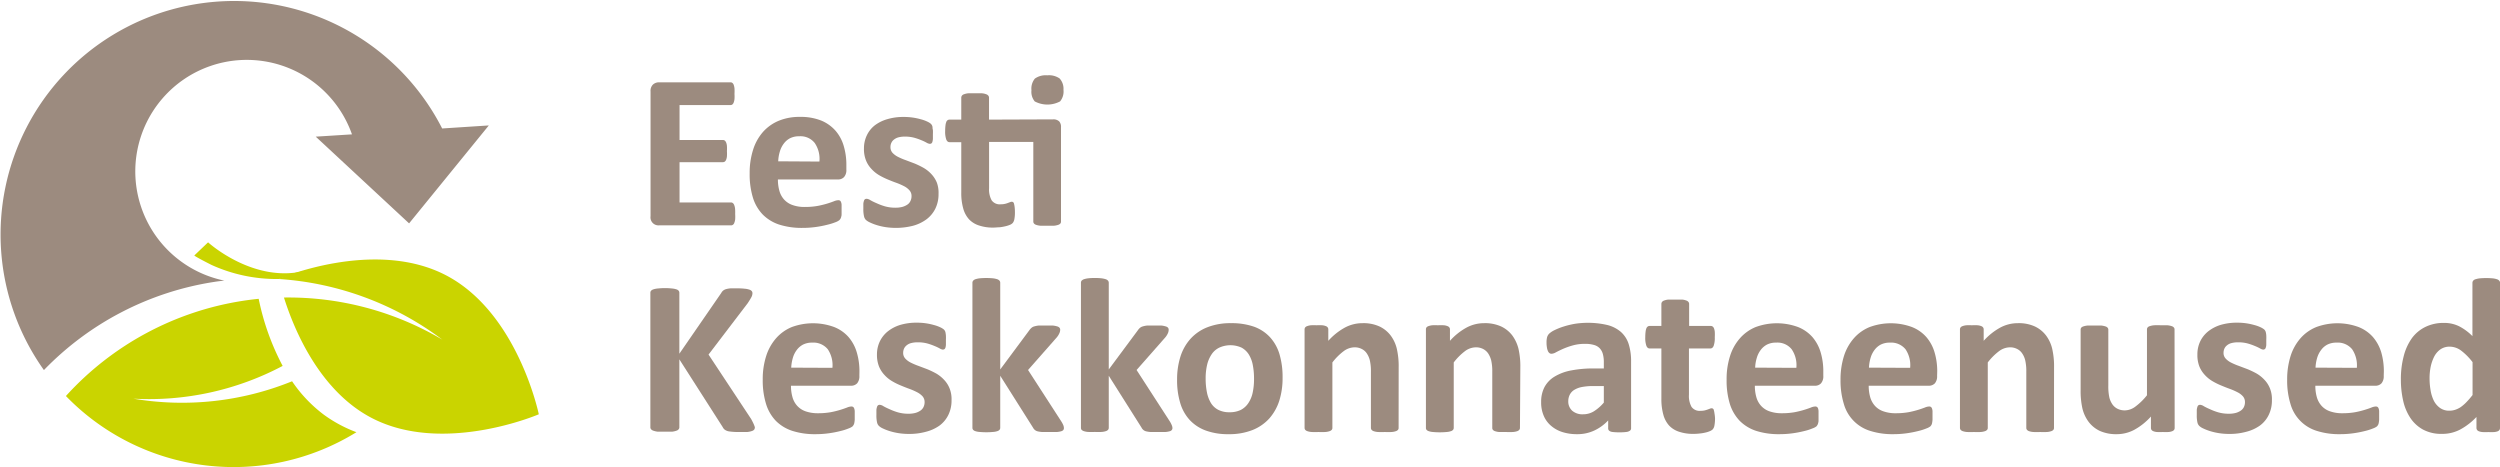 <svg id="Layer_1" data-name="Layer 1" xmlns="http://www.w3.org/2000/svg" viewBox="0 0 403.58 75.43"><defs><style>.cls-1{fill:#9c8b7f;}.cls-2{fill:#cad400;}</style></defs><title>EKKT_logo_vektor</title><path class="cls-1" d="M214.53,417.78a7,7,0,0,1,0,.86,2.17,2.17,0,0,1-.14.56.58.58,0,0,1-.22.31.46.46,0,0,1-.29.1H202.25a1.29,1.29,0,0,1-1.38-1.48V398a1.41,1.41,0,0,1,.4-1.13,1.43,1.43,0,0,1,1-.35h11.52a.47.47,0,0,1,.28.09.69.69,0,0,1,.22.31,2.41,2.41,0,0,1,.13.57,7.41,7.41,0,0,1,0,.89,6.74,6.74,0,0,1,0,.84,2.21,2.21,0,0,1-.13.56.72.72,0,0,1-.22.32.47.47,0,0,1-.28.09h-8.24v5.64h7a.53.53,0,0,1,.3.09.85.85,0,0,1,.22.31,2,2,0,0,1,.13.55,6.58,6.58,0,0,1,0,.85,6.47,6.47,0,0,1,0,.85,1.94,1.94,0,0,1-.13.54.73.73,0,0,1-.22.3.53.53,0,0,1-.3.09h-7v6.5h8.31a.46.46,0,0,1,.29.1.67.67,0,0,1,.22.31,2.17,2.17,0,0,1,.14.56A7.06,7.06,0,0,1,214.53,417.78Z" transform="translate(-95.85 -383.23)"/><path class="cls-1" d="M232.48,410.6a1.7,1.7,0,0,1-.37,1.21,1.3,1.3,0,0,1-1,.39h-9.68a6.56,6.56,0,0,0,.24,1.84,3.44,3.44,0,0,0,.77,1.41,3.27,3.27,0,0,0,1.35.88,5.62,5.62,0,0,0,2,.31,11.35,11.35,0,0,0,2.06-.17,14.7,14.7,0,0,0,1.55-.38c.43-.13.79-.26,1.07-.37a2.11,2.11,0,0,1,.7-.17.54.54,0,0,1,.27.06.44.44,0,0,1,.17.22,1.26,1.26,0,0,1,.1.46c0,.2,0,.44,0,.74s0,.48,0,.67,0,.34-.05.47a1.28,1.28,0,0,1-.11.33,1.43,1.43,0,0,1-.19.26,2.2,2.2,0,0,1-.63.34,9.16,9.16,0,0,1-1.32.41,16.49,16.49,0,0,1-1.83.36,15.46,15.46,0,0,1-2.21.15,11.92,11.92,0,0,1-3.72-.53,6.69,6.69,0,0,1-2.66-1.62,6.8,6.8,0,0,1-1.6-2.75,12.88,12.88,0,0,1-.52-3.88,12.23,12.23,0,0,1,.55-3.82,8,8,0,0,1,1.6-2.89,7,7,0,0,1,2.56-1.81,8.73,8.73,0,0,1,3.4-.62,8.94,8.94,0,0,1,3.41.58,6.27,6.27,0,0,1,2.32,1.63,6.51,6.51,0,0,1,1.34,2.47,10.61,10.61,0,0,1,.43,3.1Zm-4.35-1.29a4.55,4.55,0,0,0-.76-3,2.92,2.92,0,0,0-2.5-1.08,3.18,3.18,0,0,0-1.49.32,3,3,0,0,0-1,.86,3.9,3.9,0,0,0-.64,1.29,6.07,6.07,0,0,0-.26,1.57Z" transform="translate(-95.85 -383.23)"/><path class="cls-1" d="M247.36,414.52a5.28,5.28,0,0,1-.51,2.38,4.8,4.8,0,0,1-1.43,1.73,6.51,6.51,0,0,1-2.2,1.05,11.2,11.2,0,0,1-4.44.21,9.71,9.71,0,0,1-1.45-.34,8,8,0,0,1-1.07-.42,2.65,2.65,0,0,1-.63-.4,1.21,1.21,0,0,1-.3-.59,4.88,4.88,0,0,1-.11-1.18c0-.35,0-.62,0-.83a1.78,1.78,0,0,1,.11-.5.44.44,0,0,1,.17-.25.57.57,0,0,1,.27-.06,1.32,1.32,0,0,1,.58.22c.26.15.57.31,1,.49a9.56,9.56,0,0,0,1.33.5,6.07,6.07,0,0,0,1.72.23,4.46,4.46,0,0,0,1.08-.12,2.79,2.79,0,0,0,.82-.36,1.41,1.41,0,0,0,.52-.59,1.77,1.77,0,0,0,.18-.82,1.34,1.34,0,0,0-.33-.91,2.87,2.87,0,0,0-.87-.67,10.27,10.27,0,0,0-1.23-.54c-.46-.16-.93-.35-1.41-.55a11.55,11.55,0,0,1-1.41-.7,5.39,5.39,0,0,1-1.22-1,4.3,4.3,0,0,1-.88-1.37,5,5,0,0,1-.33-1.92,4.85,4.85,0,0,1,.45-2.1,4.49,4.49,0,0,1,1.28-1.63,6.14,6.14,0,0,1,2-1,9,9,0,0,1,2.7-.37,9.94,9.94,0,0,1,2.73.37,5.79,5.79,0,0,1,1,.35,2.79,2.79,0,0,1,.56.32,1,1,0,0,1,.24.27,1.08,1.08,0,0,1,.11.32c0,.12,0,.27.06.46a6.47,6.47,0,0,1,0,.69q0,.48,0,.78a2.29,2.29,0,0,1-.09.48.42.42,0,0,1-.17.24.49.49,0,0,1-.25.06,1.31,1.31,0,0,1-.5-.18,6.73,6.73,0,0,0-.84-.4,9.44,9.44,0,0,0-1.18-.41,5.82,5.82,0,0,0-1.52-.18,4,4,0,0,0-1,.12,2,2,0,0,0-.73.36,1.4,1.4,0,0,0-.43.54,1.52,1.52,0,0,0-.14.67,1.36,1.36,0,0,0,.33.93,3.18,3.18,0,0,0,.9.66,10,10,0,0,0,1.25.53l1.43.54a14.25,14.25,0,0,1,1.42.69,5.39,5.39,0,0,1,1.26,1,4.5,4.5,0,0,1,.89,1.37A4.68,4.68,0,0,1,247.36,414.52Z" transform="translate(-95.85 -383.23)"/><path class="cls-1" d="M265.84,402.5a1.33,1.33,0,0,1,1,.33,1.29,1.29,0,0,1,.29.92V419a.48.48,0,0,1-.1.31.77.77,0,0,1-.36.22,2.85,2.85,0,0,1-.68.14c-.3,0-.65,0-1.08,0s-.81,0-1.1,0a3.07,3.07,0,0,1-.69-.14.78.78,0,0,1-.35-.22.49.49,0,0,1-.11-.31V406.14h-7.14v7.47a3.63,3.63,0,0,0,.41,1.95,1.59,1.59,0,0,0,1.46.65,3.16,3.16,0,0,0,.64-.06,3.09,3.09,0,0,0,.51-.15l.37-.14a.74.74,0,0,1,.28-.06.36.36,0,0,1,.2.06.38.38,0,0,1,.15.25,3.53,3.53,0,0,1,.1.51,6,6,0,0,1,.05.82,5.73,5.73,0,0,1-.09,1.18,1.42,1.42,0,0,1-.25.59,1.26,1.26,0,0,1-.48.32,4.31,4.31,0,0,1-.74.23,7.8,7.8,0,0,1-.91.16c-.33,0-.66.05-1,.05a7,7,0,0,1-2.32-.34,3.81,3.81,0,0,1-1.62-1,4.29,4.29,0,0,1-.94-1.77,9.1,9.1,0,0,1-.31-2.54v-8.14h-1.9c-.23,0-.4-.14-.52-.42a3.85,3.85,0,0,1-.18-1.4,7,7,0,0,1,.05-.87,2,2,0,0,1,.13-.56.54.54,0,0,1,.53-.39h1.89V399a.58.58,0,0,1,.1-.32.67.67,0,0,1,.36-.24,2.55,2.55,0,0,1,.69-.15c.29,0,.65,0,1.08,0s.81,0,1.1,0a2.38,2.38,0,0,1,.68.15.71.71,0,0,1,.36.24.52.52,0,0,1,.11.32v3.54Zm1.69-4.77a2.5,2.5,0,0,1-.55,1.87,4.36,4.36,0,0,1-4.09,0,2.43,2.43,0,0,1-.53-1.8,2.54,2.54,0,0,1,.55-1.88,3,3,0,0,1,2-.53,3,3,0,0,1,2,.51A2.48,2.48,0,0,1,267.53,397.73Z" transform="translate(-95.85 -383.23)"/><path class="cls-1" d="M217.71,452.22a.71.71,0,0,1-.1.35.75.75,0,0,1-.38.24,3.3,3.3,0,0,1-.75.16c-.33,0-.73,0-1.22,0a10.68,10.68,0,0,1-1.66-.09,1.64,1.64,0,0,1-.73-.27,1.13,1.13,0,0,1-.35-.43l-7-10.94v10.94a.48.48,0,0,1-.11.34.7.7,0,0,1-.37.24,3.14,3.14,0,0,1-.71.16c-.3,0-.68,0-1.14,0s-.83,0-1.13,0a3.22,3.22,0,0,1-.73-.16.83.83,0,0,1-.38-.24.48.48,0,0,1-.11-.34V430.51a.51.51,0,0,1,.11-.34.91.91,0,0,1,.38-.23,3.37,3.37,0,0,1,.73-.14,10.77,10.77,0,0,1,2.27,0,3.28,3.28,0,0,1,.71.14.76.76,0,0,1,.37.23.51.51,0,0,1,.11.34v9.82l6.76-9.8a1.26,1.26,0,0,1,.3-.38,1.33,1.33,0,0,1,.46-.24,3.87,3.87,0,0,1,.73-.13c.3,0,.68,0,1.14,0a9.48,9.48,0,0,1,1.18.06,3,3,0,0,1,.74.15.8.8,0,0,1,.38.24.54.54,0,0,1,.11.32,1.4,1.4,0,0,1-.16.63c-.11.21-.31.55-.61,1l-6.32,8.29,6.89,10.42c.26.49.42.81.48,1A1.49,1.49,0,0,1,217.71,452.22Z" transform="translate(-95.85 -383.23)"/><path class="cls-1" d="M234.58,443.9a1.75,1.75,0,0,1-.36,1.21,1.33,1.33,0,0,1-1,.39h-9.68a6.56,6.56,0,0,0,.24,1.84,3.44,3.44,0,0,0,.77,1.41,3.27,3.27,0,0,0,1.35.88,5.9,5.9,0,0,0,2,.31,11.54,11.54,0,0,0,2.07-.17,14.46,14.46,0,0,0,1.54-.38c.43-.13.79-.26,1.08-.37a2,2,0,0,1,.69-.17.54.54,0,0,1,.27.06.51.51,0,0,1,.18.22,1.51,1.51,0,0,1,.1.46c0,.2,0,.44,0,.74s0,.48,0,.67a4.58,4.58,0,0,1-.06.47,1,1,0,0,1-.11.33,1.35,1.35,0,0,1-.18.26,2.33,2.33,0,0,1-.63.33,8.63,8.63,0,0,1-1.32.42,17.18,17.18,0,0,1-1.84.36,15.46,15.46,0,0,1-2.21.15,11.86,11.86,0,0,1-3.71-.53,6.66,6.66,0,0,1-2.67-1.62,6.79,6.79,0,0,1-1.59-2.75,12.86,12.86,0,0,1-.53-3.88,12.23,12.23,0,0,1,.55-3.82,8,8,0,0,1,1.61-2.89,6.83,6.83,0,0,1,2.55-1.81,9.88,9.88,0,0,1,6.81,0,6.06,6.06,0,0,1,2.33,1.62,6.63,6.63,0,0,1,1.33,2.47,10.61,10.61,0,0,1,.43,3.1Zm-4.35-1.29a4.6,4.6,0,0,0-.75-3,3,3,0,0,0-2.51-1.07,3.21,3.21,0,0,0-1.49.32,3,3,0,0,0-1,.86,3.9,3.9,0,0,0-.64,1.29,6.52,6.52,0,0,0-.26,1.57Z" transform="translate(-95.85 -383.23)"/><path class="cls-1" d="M249.46,447.82a5.28,5.28,0,0,1-.51,2.38,4.7,4.7,0,0,1-1.43,1.73,6.54,6.54,0,0,1-2.19,1,10.06,10.06,0,0,1-2.75.35,10.37,10.37,0,0,1-1.7-.13,10,10,0,0,1-1.45-.34,8,8,0,0,1-1.07-.42,2.28,2.28,0,0,1-.62-.4,1.13,1.13,0,0,1-.31-.59,5,5,0,0,1-.1-1.18c0-.35,0-.62,0-.83a2.22,2.22,0,0,1,.11-.5.46.46,0,0,1,.18-.25.53.53,0,0,1,.26-.06,1.28,1.28,0,0,1,.58.22c.26.15.58.31,1,.49a9.4,9.4,0,0,0,1.32.5,6.07,6.07,0,0,0,1.72.23,4.35,4.35,0,0,0,1.08-.12,2.68,2.68,0,0,0,.82-.36,1.5,1.5,0,0,0,.53-.59,1.8,1.8,0,0,0,.18-.82,1.39,1.39,0,0,0-.33-.92,3.07,3.07,0,0,0-.88-.66,10.27,10.27,0,0,0-1.23-.54c-.45-.16-.92-.35-1.4-.55a10.28,10.28,0,0,1-1.41-.7,5.23,5.23,0,0,1-1.23-1,4.48,4.48,0,0,1-.88-1.37,5.06,5.06,0,0,1-.33-1.93,4.87,4.87,0,0,1,.45-2.09,4.71,4.71,0,0,1,1.28-1.63,6.14,6.14,0,0,1,2-1.05,9.13,9.13,0,0,1,2.7-.37,9.94,9.94,0,0,1,1.46.1,9.71,9.71,0,0,1,1.27.27,5.79,5.79,0,0,1,1,.35,2.79,2.79,0,0,1,.56.32.73.73,0,0,1,.24.27.86.86,0,0,1,.11.32,3.74,3.74,0,0,1,.06.46,6.39,6.39,0,0,1,0,.68c0,.33,0,.59,0,.79a1.83,1.83,0,0,1-.08.48.46.46,0,0,1-.17.24.55.55,0,0,1-.25.07,1.27,1.27,0,0,1-.5-.19,7.74,7.74,0,0,0-.85-.4,9.44,9.44,0,0,0-1.18-.41,5.82,5.82,0,0,0-1.52-.18,4.1,4.1,0,0,0-1.05.12,1.85,1.85,0,0,0-.73.36,1.49,1.49,0,0,0-.43.54,1.67,1.67,0,0,0-.14.67,1.32,1.32,0,0,0,.34.93,3,3,0,0,0,.89.66,10.68,10.68,0,0,0,1.25.53l1.43.54a14.4,14.4,0,0,1,1.43.69,5.55,5.55,0,0,1,1.25,1,4.32,4.32,0,0,1,.89,1.37A4.68,4.68,0,0,1,249.46,447.82Z" transform="translate(-95.85 -383.23)"/><path class="cls-1" d="M267.6,452.32a.57.57,0,0,1-.09.32.69.69,0,0,1-.36.21,3.33,3.33,0,0,1-.71.12c-.29,0-.68,0-1.15,0s-.89,0-1.19,0a4.3,4.3,0,0,1-.75-.11,1.12,1.12,0,0,1-.45-.23,1.26,1.26,0,0,1-.29-.37l-5.29-8.37v8.4a.5.5,0,0,1-.11.32.77.77,0,0,1-.36.22,2.65,2.65,0,0,1-.69.13,11.8,11.8,0,0,1-2.17,0,2.65,2.65,0,0,1-.69-.13.77.77,0,0,1-.36-.22.5.5,0,0,1-.11-.32V428.87a.54.54,0,0,1,.11-.32.87.87,0,0,1,.36-.24,3.65,3.65,0,0,1,.69-.15,11.8,11.8,0,0,1,2.17,0,3.65,3.65,0,0,1,.69.15.87.87,0,0,1,.36.24.54.54,0,0,1,.11.32v14l4.7-6.33a2,2,0,0,1,.33-.37,1.1,1.1,0,0,1,.47-.25,3.79,3.79,0,0,1,.73-.14c.29,0,.66,0,1.11,0s.81,0,1.12,0a3.64,3.64,0,0,1,.73.14.79.79,0,0,1,.38.22.52.52,0,0,1,.11.33,1.4,1.4,0,0,1-.14.57,2.89,2.89,0,0,1-.4.64l-4.65,5.28,5.38,8.32a4.09,4.09,0,0,1,.32.61A1.49,1.49,0,0,1,267.6,452.32Z" transform="translate(-95.85 -383.23)"/><path class="cls-1" d="M285.12,452.32a.51.51,0,0,1-.1.32.62.62,0,0,1-.35.21,3.45,3.45,0,0,1-.71.12c-.3,0-.68,0-1.16,0s-.88,0-1.18,0a4.3,4.3,0,0,1-.75-.11,1.05,1.05,0,0,1-.45-.23,1.11,1.11,0,0,1-.29-.37l-5.29-8.37v8.4a.5.5,0,0,1-.11.32.77.77,0,0,1-.36.22,2.83,2.83,0,0,1-.69.13,10.52,10.52,0,0,1-1.09,0,10.31,10.31,0,0,1-1.08,0,2.65,2.65,0,0,1-.69-.13.86.86,0,0,1-.37-.22.49.49,0,0,1-.1-.32V428.87a.53.53,0,0,1,.1-.32,1,1,0,0,1,.37-.24,3.65,3.65,0,0,1,.69-.15,8.14,8.14,0,0,1,1.08-.05,8.3,8.3,0,0,1,1.09.05,4,4,0,0,1,.69.15.87.87,0,0,1,.36.24.54.54,0,0,1,.11.32v14l4.7-6.33a1.94,1.94,0,0,1,.32-.37,1.21,1.21,0,0,1,.48-.25,3.64,3.64,0,0,1,.73-.14c.29,0,.66,0,1.11,0s.81,0,1.11,0a3.37,3.37,0,0,1,.73.14.78.78,0,0,1,.39.22.52.52,0,0,1,.1.33,1.38,1.38,0,0,1-.13.57,2.89,2.89,0,0,1-.4.64l-4.65,5.28,5.38,8.32a3.9,3.9,0,0,1,.31.61A1.28,1.28,0,0,1,285.12,452.32Z" transform="translate(-95.85 -383.23)"/><path class="cls-1" d="M302.9,444.2a12.1,12.1,0,0,1-.53,3.71,8,8,0,0,1-1.62,2.88,7.27,7.27,0,0,1-2.73,1.87,10.2,10.2,0,0,1-3.83.66,10.35,10.35,0,0,1-3.69-.59,6.64,6.64,0,0,1-2.6-1.71,6.94,6.94,0,0,1-1.53-2.76,12.59,12.59,0,0,1-.5-3.74,12.2,12.2,0,0,1,.54-3.72,7.84,7.84,0,0,1,1.63-2.88,7.21,7.21,0,0,1,2.72-1.86,10.15,10.15,0,0,1,3.82-.66,10.88,10.88,0,0,1,3.71.57,6.53,6.53,0,0,1,2.59,1.71,7.06,7.06,0,0,1,1.53,2.76A13,13,0,0,1,302.9,444.2Zm-4.61.17a11.2,11.2,0,0,0-.19-2.16,5,5,0,0,0-.63-1.72,3.18,3.18,0,0,0-1.19-1.14,4.35,4.35,0,0,0-3.6,0,3.09,3.09,0,0,0-1.23,1.07,5.11,5.11,0,0,0-.73,1.69,9.58,9.58,0,0,0-.24,2.25,11.2,11.2,0,0,0,.2,2.17,5.39,5.39,0,0,0,.63,1.72,3,3,0,0,0,1.19,1.13,3.84,3.84,0,0,0,1.85.4,4.05,4.05,0,0,0,1.77-.36,3.22,3.22,0,0,0,1.22-1.07,4.77,4.77,0,0,0,.72-1.68A10.21,10.21,0,0,0,298.29,444.37Z" transform="translate(-95.85 -383.23)"/><path class="cls-1" d="M321.63,452.3a.49.49,0,0,1-.1.32.77.77,0,0,1-.36.22,2.56,2.56,0,0,1-.69.13,10.53,10.53,0,0,1-1.07,0,10.88,10.88,0,0,1-1.1,0,2.65,2.65,0,0,1-.69-.13.78.78,0,0,1-.35-.22.5.5,0,0,1-.11-.32v-9.06a7.78,7.78,0,0,0-.17-1.82,3.54,3.54,0,0,0-.49-1.13,2.09,2.09,0,0,0-.83-.73,2.47,2.47,0,0,0-1.18-.26,3,3,0,0,0-1.73.62,9.43,9.43,0,0,0-1.82,1.82V452.3a.45.45,0,0,1-.11.32.77.77,0,0,1-.36.22,2.65,2.65,0,0,1-.69.13,10.31,10.31,0,0,1-1.08,0,10.52,10.52,0,0,1-1.09,0,2.73,2.73,0,0,1-.69-.13.77.77,0,0,1-.36-.22.5.5,0,0,1-.11-.32V436.41a.54.54,0,0,1,.09-.31.67.67,0,0,1,.32-.22,2.42,2.42,0,0,1,.6-.14,7.86,7.86,0,0,1,.92,0,8.23,8.23,0,0,1,.94,0,2.14,2.14,0,0,1,.58.14.62.62,0,0,1,.29.22.54.54,0,0,1,.09.31v1.84a10.15,10.15,0,0,1,2.68-2.14,6,6,0,0,1,2.85-.71,6.21,6.21,0,0,1,2.73.53,4.88,4.88,0,0,1,1.8,1.45,5.82,5.82,0,0,1,1,2.15,12.67,12.67,0,0,1,.3,3Z" transform="translate(-95.85 -383.23)"/><path class="cls-1" d="M341.22,452.3a.5.5,0,0,1-.11.32.78.78,0,0,1-.35.22,2.65,2.65,0,0,1-.69.13,10.6,10.6,0,0,1-1.08,0c-.44,0-.8,0-1.1,0a2.56,2.56,0,0,1-.68-.13.77.77,0,0,1-.36-.22.49.49,0,0,1-.1-.32v-9.06a7.78,7.78,0,0,0-.17-1.82,3.78,3.78,0,0,0-.49-1.13,2.23,2.23,0,0,0-.83-.73,2.51,2.51,0,0,0-1.19-.26,3,3,0,0,0-1.73.62,9.42,9.42,0,0,0-1.81,1.82V452.3a.5.5,0,0,1-.11.32.75.75,0,0,1-.37.22,2.65,2.65,0,0,1-.68.13,11.91,11.91,0,0,1-2.18,0,2.65,2.65,0,0,1-.68-.13.81.81,0,0,1-.37-.22.49.49,0,0,1-.1-.32V436.41a.53.53,0,0,1,.08-.31.67.67,0,0,1,.32-.22,2.66,2.66,0,0,1,.6-.14,7.86,7.86,0,0,1,.92,0,8.42,8.42,0,0,1,1,0,2.05,2.05,0,0,1,.57.14.65.65,0,0,1,.3.22.54.54,0,0,1,.09.31v1.84a10,10,0,0,1,2.68-2.14,6,6,0,0,1,2.84-.71,6.29,6.29,0,0,1,2.74.53,4.88,4.88,0,0,1,1.8,1.45,6.16,6.16,0,0,1,1,2.15,12.67,12.67,0,0,1,.3,3Z" transform="translate(-95.85 -383.23)"/><path class="cls-1" d="M359.16,452.36a.46.46,0,0,1-.18.39,1.19,1.19,0,0,1-.56.21,7.82,7.82,0,0,1-1.13.06,7.92,7.92,0,0,1-1.16-.06,1,1,0,0,1-.52-.21.5.5,0,0,1-.15-.39V451.1a7.24,7.24,0,0,1-2.24,1.63,6.4,6.4,0,0,1-2.79.59,7.74,7.74,0,0,1-2.32-.33,5.16,5.16,0,0,1-1.84-1,4.29,4.29,0,0,1-1.2-1.61,5.41,5.41,0,0,1-.43-2.25,5.1,5.1,0,0,1,.54-2.41,4.44,4.44,0,0,1,1.62-1.69,8,8,0,0,1,2.69-1,18.68,18.68,0,0,1,3.72-.32h1.55v-1a5,5,0,0,0-.15-1.3,2.18,2.18,0,0,0-.5-.94,2,2,0,0,0-.93-.55,4.84,4.84,0,0,0-1.43-.18,7.15,7.15,0,0,0-2,.25,12.16,12.16,0,0,0-1.56.55c-.45.2-.83.39-1.14.55a1.61,1.61,0,0,1-.73.25.53.53,0,0,1-.35-.12.83.83,0,0,1-.25-.36,2,2,0,0,1-.15-.57,4.22,4.22,0,0,1-.06-.75,3.36,3.36,0,0,1,.09-.87,1.37,1.37,0,0,1,.34-.58,3.6,3.6,0,0,1,.87-.57,10.48,10.48,0,0,1,1.47-.58,13.88,13.88,0,0,1,1.82-.44,13.86,13.86,0,0,1,5.24.2,5.36,5.36,0,0,1,2.18,1.12,4.41,4.41,0,0,1,1.25,1.95,9.19,9.19,0,0,1,.39,2.84Zm-4.4-6.81h-1.71a9.72,9.72,0,0,0-1.85.16,3.71,3.71,0,0,0-1.25.48,2,2,0,0,0-.7.78,2.31,2.31,0,0,0-.23,1,2,2,0,0,0,.64,1.57,2.51,2.51,0,0,0,1.75.57,3.3,3.3,0,0,0,1.74-.48,7,7,0,0,0,1.61-1.41Z" transform="translate(-95.85 -383.23)"/><path class="cls-1" d="M372.71,450.74a6,6,0,0,1-.1,1.2,1.3,1.3,0,0,1-.26.59,1.47,1.47,0,0,1-.47.3,3.93,3.93,0,0,1-.73.23,6,6,0,0,1-.91.15,8.22,8.22,0,0,1-1,.06,7,7,0,0,1-2.32-.34,3.81,3.81,0,0,1-1.62-1,4.27,4.27,0,0,1-.94-1.78,9.36,9.36,0,0,1-.31-2.53v-8.14h-1.9c-.23,0-.4-.14-.52-.42a3.85,3.85,0,0,1-.18-1.4,7,7,0,0,1,.05-.87,2.11,2.11,0,0,1,.13-.56.63.63,0,0,1,.22-.29.49.49,0,0,1,.31-.09h1.89v-3.55a.58.58,0,0,1,.1-.32.71.71,0,0,1,.36-.24,2.55,2.55,0,0,1,.69-.15c.29,0,.66,0,1.08,0s.81,0,1.1,0a2.38,2.38,0,0,1,.68.15.71.71,0,0,1,.36.24.52.52,0,0,1,.11.32v3.55H372a.5.5,0,0,1,.32.09.63.63,0,0,1,.22.29,2.11,2.11,0,0,1,.13.56,7,7,0,0,1,0,.87,3.85,3.85,0,0,1-.18,1.4c-.12.28-.29.42-.52.42h-3.47v7.47a3.63,3.63,0,0,0,.41,1.95,1.59,1.59,0,0,0,1.46.65,3.1,3.1,0,0,0,.64-.06,4.5,4.5,0,0,0,.51-.15l.37-.14a.79.79,0,0,1,.28-.06.36.36,0,0,1,.2.06.38.38,0,0,1,.15.25,3.27,3.27,0,0,1,.1.51A6,6,0,0,1,372.71,450.74Z" transform="translate(-95.85 -383.23)"/><path class="cls-1" d="M390.19,443.9a1.7,1.7,0,0,1-.37,1.21,1.29,1.29,0,0,1-1,.39h-9.68a6.56,6.56,0,0,0,.24,1.84,3.44,3.44,0,0,0,.77,1.41,3.27,3.27,0,0,0,1.35.88,5.86,5.86,0,0,0,2,.31,11.54,11.54,0,0,0,2.07-.17,15.09,15.09,0,0,0,1.54-.38c.43-.13.79-.26,1.08-.37a2,2,0,0,1,.69-.17.54.54,0,0,1,.27.06.51.51,0,0,1,.18.22,1.55,1.55,0,0,1,.09.46c0,.2,0,.44,0,.74s0,.48,0,.67,0,.34-.05.47a1,1,0,0,1-.11.33,1.35,1.35,0,0,1-.18.26,2.28,2.28,0,0,1-.64.33,8.13,8.13,0,0,1-1.31.42,17.18,17.18,0,0,1-1.84.36,15.46,15.46,0,0,1-2.21.15,12,12,0,0,1-3.72-.53,6.69,6.69,0,0,1-2.66-1.62,6.92,6.92,0,0,1-1.6-2.75,12.88,12.88,0,0,1-.52-3.88,12.23,12.23,0,0,1,.55-3.82,7.89,7.89,0,0,1,1.61-2.89,6.83,6.83,0,0,1,2.55-1.81,9.88,9.88,0,0,1,6.81,0,6.14,6.14,0,0,1,2.33,1.62,6.63,6.63,0,0,1,1.33,2.47,10.61,10.61,0,0,1,.43,3.1Zm-4.35-1.29a4.54,4.54,0,0,0-.76-3,2.94,2.94,0,0,0-2.5-1.07,3.18,3.18,0,0,0-1.49.32,3,3,0,0,0-1,.86,3.9,3.9,0,0,0-.64,1.29,6.07,6.07,0,0,0-.26,1.57Z" transform="translate(-95.85 -383.23)"/><path class="cls-1" d="M408.56,443.9a1.75,1.75,0,0,1-.36,1.21,1.33,1.33,0,0,1-1,.39h-9.68a6.56,6.56,0,0,0,.24,1.84,3.56,3.56,0,0,0,.77,1.41,3.24,3.24,0,0,0,1.36.88,5.8,5.8,0,0,0,2,.31,11.46,11.46,0,0,0,2.07-.17,14.46,14.46,0,0,0,1.54-.38c.43-.13.79-.26,1.08-.37a2,2,0,0,1,.69-.17.54.54,0,0,1,.27.06.51.51,0,0,1,.18.22,1.51,1.51,0,0,1,.1.46c0,.2,0,.44,0,.74s0,.48,0,.67a4.58,4.58,0,0,1-.06.47,1.29,1.29,0,0,1-.1.33,1.43,1.43,0,0,1-.19.26,2.33,2.33,0,0,1-.63.33,8.63,8.63,0,0,1-1.32.42,17.18,17.18,0,0,1-1.84.36,15.36,15.36,0,0,1-2.21.15,11.86,11.86,0,0,1-3.71-.53,6.35,6.35,0,0,1-4.26-4.37,12.86,12.86,0,0,1-.53-3.88,12.53,12.53,0,0,1,.55-3.82,8,8,0,0,1,1.61-2.89,6.79,6.79,0,0,1,2.56-1.81,9.86,9.86,0,0,1,6.8,0,6.06,6.06,0,0,1,2.33,1.62,6.63,6.63,0,0,1,1.33,2.47,10.61,10.61,0,0,1,.43,3.1Zm-4.35-1.29a4.6,4.6,0,0,0-.75-3,3,3,0,0,0-2.51-1.07,3.21,3.21,0,0,0-1.49.32,3,3,0,0,0-1,.86,3.9,3.9,0,0,0-.64,1.29,6.52,6.52,0,0,0-.26,1.57Z" transform="translate(-95.85 -383.23)"/><path class="cls-1" d="M427.43,452.3a.49.49,0,0,1-.1.32.77.77,0,0,1-.36.22,2.56,2.56,0,0,1-.69.13,10.53,10.53,0,0,1-1.07,0,10.88,10.88,0,0,1-1.1,0,2.65,2.65,0,0,1-.69-.13.78.78,0,0,1-.35-.22.5.5,0,0,1-.11-.32v-9.06a7.78,7.78,0,0,0-.17-1.82,3.33,3.33,0,0,0-.49-1.13,2.09,2.09,0,0,0-.83-.73,2.45,2.45,0,0,0-1.18-.26,3,3,0,0,0-1.73.62,9.43,9.43,0,0,0-1.82,1.82V452.3a.45.45,0,0,1-.11.32.77.77,0,0,1-.36.22,2.65,2.65,0,0,1-.69.13,10.31,10.31,0,0,1-1.08,0,10.67,10.67,0,0,1-1.09,0,2.73,2.73,0,0,1-.69-.13.77.77,0,0,1-.36-.22.5.5,0,0,1-.11-.32V436.41a.54.54,0,0,1,.09-.31.67.67,0,0,1,.32-.22,2.53,2.53,0,0,1,.6-.14,7.78,7.78,0,0,1,.91,0,8.31,8.31,0,0,1,.95,0,2.14,2.14,0,0,1,.58.14.62.62,0,0,1,.29.22.54.54,0,0,1,.09.31v1.84a10.15,10.15,0,0,1,2.68-2.14,6,6,0,0,1,2.85-.71,6.21,6.21,0,0,1,2.73.53,4.88,4.88,0,0,1,1.8,1.45,5.82,5.82,0,0,1,1,2.15,12.67,12.67,0,0,1,.3,3Z" transform="translate(-95.85 -383.23)"/><path class="cls-1" d="M446.91,452.3a.55.55,0,0,1-.09.32.64.64,0,0,1-.31.22,2,2,0,0,1-.59.13,7.57,7.57,0,0,1-.92,0,7.87,7.87,0,0,1-.95,0,1.92,1.92,0,0,1-.58-.13.65.65,0,0,1-.3-.22.55.55,0,0,1-.09-.32v-1.83a10.19,10.19,0,0,1-2.68,2.14,6,6,0,0,1-2.83.71,6.42,6.42,0,0,1-2.75-.53,4.9,4.9,0,0,1-1.8-1.46,6,6,0,0,1-1-2.15,13,13,0,0,1-.29-3v-9.73a.54.54,0,0,1,.09-.31.77.77,0,0,1,.36-.22,3.05,3.05,0,0,1,.7-.14c.29,0,.65,0,1.07,0s.81,0,1.09,0a3.19,3.19,0,0,1,.69.14.77.77,0,0,1,.36.22.49.49,0,0,1,.11.31v9a8.45,8.45,0,0,0,.16,1.91,3.33,3.33,0,0,0,.49,1.13,2.19,2.19,0,0,0,.84.73,2.6,2.6,0,0,0,1.18.26,2.9,2.9,0,0,0,1.72-.63,10,10,0,0,0,1.85-1.81V436.41a.48.48,0,0,1,.1-.31.68.68,0,0,1,.35-.22,3.07,3.07,0,0,1,.69-.14,10.72,10.72,0,0,1,1.08,0c.44,0,.81,0,1.09,0a3,3,0,0,1,.68.14.73.73,0,0,1,.35.22.44.44,0,0,1,.11.31Z" transform="translate(-95.85 -383.23)"/><path class="cls-1" d="M462.61,447.82a5.28,5.28,0,0,1-.51,2.38,4.61,4.61,0,0,1-1.43,1.73,6.54,6.54,0,0,1-2.19,1,10.06,10.06,0,0,1-2.75.35,10.37,10.37,0,0,1-1.7-.13,10,10,0,0,1-1.45-.34,8,8,0,0,1-1.07-.42,2.28,2.28,0,0,1-.62-.4,1.13,1.13,0,0,1-.31-.59,5,5,0,0,1-.1-1.18c0-.35,0-.62,0-.83a2.22,2.22,0,0,1,.11-.5.42.42,0,0,1,.18-.25.53.53,0,0,1,.26-.06,1.28,1.28,0,0,1,.58.22c.26.15.58.31,1,.49a9.4,9.4,0,0,0,1.32.5,6.07,6.07,0,0,0,1.72.23,4.35,4.35,0,0,0,1.08-.12,2.68,2.68,0,0,0,.82-.36,1.5,1.5,0,0,0,.53-.59,1.8,1.8,0,0,0,.18-.82,1.39,1.39,0,0,0-.33-.92,2.94,2.94,0,0,0-.88-.66,10.27,10.27,0,0,0-1.23-.54c-.45-.16-.92-.35-1.4-.55a10.88,10.88,0,0,1-1.41-.7,5.23,5.23,0,0,1-1.23-1,4.48,4.48,0,0,1-.88-1.37,5.07,5.07,0,0,1-.32-1.93,4.87,4.87,0,0,1,.44-2.09,4.71,4.71,0,0,1,1.28-1.63,6.14,6.14,0,0,1,2-1.05,9.13,9.13,0,0,1,2.7-.37,9.94,9.94,0,0,1,1.46.1,10.07,10.07,0,0,1,1.27.27,5.79,5.79,0,0,1,1,.35,2.79,2.79,0,0,1,.56.32.73.73,0,0,1,.24.27.86.86,0,0,1,.11.32,2.46,2.46,0,0,1,.06.46,6.39,6.39,0,0,1,0,.68c0,.33,0,.59,0,.79a1.46,1.46,0,0,1-.09.48.38.38,0,0,1-.17.24.48.48,0,0,1-.24.07,1.27,1.27,0,0,1-.5-.19,7.74,7.74,0,0,0-.85-.4,9.44,9.44,0,0,0-1.18-.41,5.82,5.82,0,0,0-1.52-.18,4.1,4.1,0,0,0-1.05.12,1.85,1.85,0,0,0-.73.36,1.4,1.4,0,0,0-.43.54,1.67,1.67,0,0,0-.14.67,1.32,1.32,0,0,0,.34.93,3,3,0,0,0,.89.66,10.68,10.68,0,0,0,1.25.53l1.43.54a14.4,14.4,0,0,1,1.43.69,5.55,5.55,0,0,1,1.25,1,4.32,4.32,0,0,1,.89,1.37A4.68,4.68,0,0,1,462.61,447.82Z" transform="translate(-95.85 -383.23)"/><path class="cls-1" d="M480.66,443.9a1.75,1.75,0,0,1-.36,1.21,1.33,1.33,0,0,1-1,.39h-9.68a6.56,6.56,0,0,0,.24,1.84,3.56,3.56,0,0,0,.77,1.41,3.24,3.24,0,0,0,1.36.88,5.8,5.8,0,0,0,2,.31,11.38,11.38,0,0,0,2.07-.17,14.46,14.46,0,0,0,1.54-.38c.43-.13.8-.26,1.08-.37a2.07,2.07,0,0,1,.69-.17.54.54,0,0,1,.27.06.51.51,0,0,1,.18.22,1.51,1.51,0,0,1,.1.46c0,.2,0,.44,0,.74s0,.48,0,.67a4.58,4.58,0,0,1-.06.47,1.29,1.29,0,0,1-.1.33,1.43,1.43,0,0,1-.19.26,2.33,2.33,0,0,1-.63.33,8.63,8.63,0,0,1-1.32.42,17.18,17.18,0,0,1-1.84.36,15.36,15.36,0,0,1-2.21.15,11.86,11.86,0,0,1-3.71-.53,6.35,6.35,0,0,1-4.26-4.37,12.86,12.86,0,0,1-.53-3.88,12.53,12.53,0,0,1,.55-3.82,8,8,0,0,1,1.61-2.89,6.79,6.79,0,0,1,2.56-1.81,9.86,9.86,0,0,1,6.8,0,6.06,6.06,0,0,1,2.33,1.62,6.79,6.79,0,0,1,1.34,2.47,11,11,0,0,1,.42,3.1Zm-4.34-1.29a4.66,4.66,0,0,0-.76-3,3,3,0,0,0-2.51-1.07,3.21,3.21,0,0,0-1.49.32,2.91,2.91,0,0,0-1,.86,3.91,3.91,0,0,0-.65,1.29,6.52,6.52,0,0,0-.26,1.57Z" transform="translate(-95.85 -383.23)"/><path class="cls-1" d="M499.43,452.3a.59.59,0,0,1-.09.34.65.65,0,0,1-.3.22,2,2,0,0,1-.58.12,7.82,7.82,0,0,1-.9,0,7.93,7.93,0,0,1-.93,0,2,2,0,0,1-.58-.12.67.67,0,0,1-.32-.22.6.6,0,0,1-.1-.34v-1.76a10.38,10.38,0,0,1-2.57,2,6.13,6.13,0,0,1-3,.73,6.19,6.19,0,0,1-3.07-.7,5.84,5.84,0,0,1-2.05-1.9,8.24,8.24,0,0,1-1.15-2.79,15.18,15.18,0,0,1-.36-3.36,14.42,14.42,0,0,1,.46-3.81,8.65,8.65,0,0,1,1.32-2.89A5.91,5.91,0,0,1,487.4,436a6.64,6.64,0,0,1,3-.64,5.42,5.42,0,0,1,2.43.54,8.56,8.56,0,0,1,2.15,1.59v-8.61a.57.57,0,0,1,.1-.31.74.74,0,0,1,.36-.25,3.7,3.7,0,0,1,.68-.15,11.91,11.91,0,0,1,2.18,0,3.39,3.39,0,0,1,.67.15.79.79,0,0,1,.36.25.51.51,0,0,1,.11.31ZM495,441.69a9.82,9.82,0,0,0-1.84-1.86,3.14,3.14,0,0,0-1.85-.64,2.58,2.58,0,0,0-1.5.44,3.28,3.28,0,0,0-1,1.16,6.75,6.75,0,0,0-.57,1.64,9.33,9.33,0,0,0-.18,1.84,11.21,11.21,0,0,0,.16,1.94,6.08,6.08,0,0,0,.52,1.69,3.25,3.25,0,0,0,1,1.18,2.52,2.52,0,0,0,1.53.45,3,3,0,0,0,.9-.14,3.67,3.67,0,0,0,.9-.43,6.43,6.43,0,0,0,.93-.8A14,14,0,0,0,495,447Z" transform="translate(-95.85 -383.23)"/><path class="cls-2" d="M140.88,428.27a49.35,49.35,0,0,1,26.38,9.79,48.85,48.85,0,0,0-25.57-6.8c1.57,5,5.65,15,14.14,19.43,11.58,6.05,27-.58,27-.58s-3.38-16.41-15-22.45-27,.59-27,.59Z" transform="translate(-95.85 -383.23)"/><path class="cls-1" d="M130.42,428.74c.55-.09,1.1-.15,1.65-.21a18,18,0,1,1,20.6-23.61l-5.85.37,15.07,14,12.87-15.81-7.53.49a37.7,37.7,0,1,0-64.29,39A48.52,48.52,0,0,1,130.42,428.74Z" transform="translate(-95.85 -383.23)"/><path class="cls-2" d="M153.39,453a21.87,21.87,0,0,1-5.27-2.83,22.53,22.53,0,0,1-5.12-5.39,47.2,47.2,0,0,1-25.61,2.81,46.07,46.07,0,0,0,24.09-5.29,40.19,40.19,0,0,1-3.87-10.83c-.84.08-1.69.19-2.54.32a48.58,48.58,0,0,0-28.58,15.37A37.7,37.7,0,0,0,153.39,453Z" transform="translate(-95.85 -383.23)"/><path class="cls-2" d="M140.88,428.27A25.39,25.39,0,0,1,130,426c-2.83-1.43-2.78-1.53-2.78-1.53l2.22-2.12s7.42,6.77,15.82,4.55Z" transform="translate(-95.85 -383.23)"/></svg>